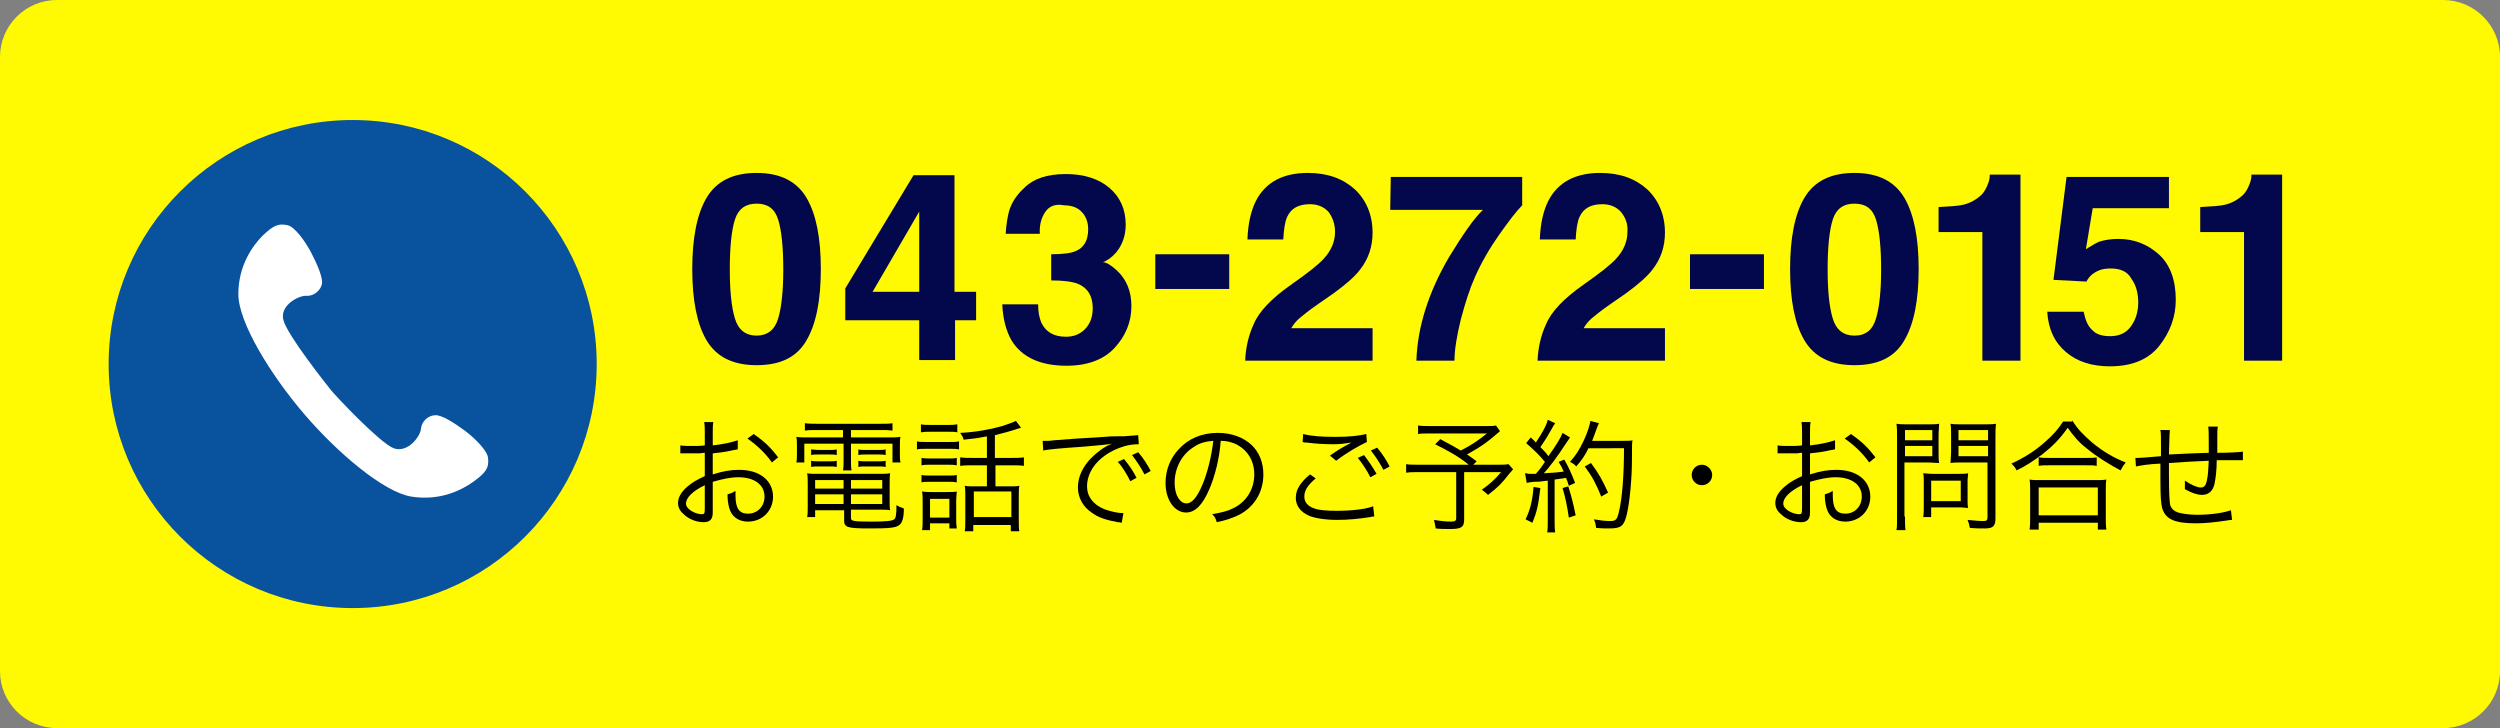 <?xml version="1.0" encoding="utf-8"?>
<!-- Generator: Adobe Illustrator 26.5.3, SVG Export Plug-In . SVG Version: 6.00 Build 0)  -->
<svg version="1.1" id="レイヤー_1" xmlns="http://www.w3.org/2000/svg" xmlns:xlink="http://www.w3.org/1999/xlink" x="0px"
	 y="0px" viewBox="0 0 439.5 128" style="enable-background:new 0 0 439.5 128;" xml:space="preserve">
<rect x="0" y="0" width="439.5" height="128" fill="#808080" stroke="none"/>
<style type="text/css">
	.st0{fill:#FFFA01;}
	.st1{fill:#09529E;}
	.st2{fill:#03084D;}
	.st3{fill:#FFFFFF;}
</style>
<g>
	<g id="レイヤー_2_00000061433239780305035910000007018240052513406598_">
		<g id="レイヤー_6_00000091729612220795042020000011717375531900923811_">
			<path class="st0" d="M10,0h419.5c5.5,0,10,4.5,10,10v108c0,5.5-4.5,10-10,10H10c-5.5,0-10-4.5-10-10V10C0,4.5,4.5,0,10,0z"/>
			<circle class="st1" cx="62" cy="64" r="42.9"/>
		</g>
	</g>
	<g>
		<g>
			<path class="st2" d="M133,64.2c-4.2,0-7.1-1.5-8.8-4.4c-1.7-2.9-2.5-7.1-2.5-12.5c0-5.4,0.8-9.6,2.5-12.5
				c1.7-2.9,4.6-4.4,8.8-4.4c4.2,0,7.1,1.5,8.8,4.4c1.7,2.9,2.5,7.1,2.5,12.5c0,5.4-0.8,9.6-2.5,12.5
				C140.1,62.8,137.2,64.2,133,64.2z M136.8,56c0.6-2,0.9-4.9,0.9-8.6c0-3.9-0.3-6.9-0.9-8.8c-0.6-1.9-1.8-2.8-3.8-2.8
				c-1.9,0-3.2,0.9-3.8,2.8c-0.6,1.9-0.9,4.8-0.9,8.8c0,3.8,0.3,6.6,0.9,8.6c0.6,2,1.9,3,3.8,3C134.9,59,136.2,58,136.8,56z"/>
			<path class="st2" d="M171.6,51.3v5h-3.7v7h-6.3v-7h-13v-5.6l12-19.9h7.2v20.5H171.6z M153.4,51.3h8.2V37.2L153.4,51.3z"/>
			<path class="st2" d="M183.8,37.2c-0.7,1-1.1,2.3-1,3.9h-6c0.1-1.6,0.3-3.2,0.8-4.6c0.5-1.3,1.4-2.5,2.5-3.5
				c0.8-0.8,1.8-1.4,3-1.8s2.6-0.6,4.3-0.6c3.1,0,5.7,0.8,7.6,2.4c1.9,1.6,2.9,3.8,2.9,6.5c0,1.9-0.6,3.6-1.7,4.9
				c-0.7,0.8-1.5,1.4-2.3,1.7c0.6,0,1.4,0.5,2.5,1.5c1.6,1.5,2.5,3.6,2.5,6.2c0,2.8-1,5.2-2.9,7.3s-4.8,3.2-8.5,3.2
				c-4.6,0-7.9-1.5-9.7-4.5c-0.9-1.6-1.5-3.7-1.6-6.3h6.3c0,1.3,0.2,2.4,0.6,3.3c0.8,1.6,2.2,2.4,4.3,2.4c1.3,0,2.4-0.4,3.3-1.3
				s1.4-2.1,1.4-3.7c0-2.2-0.9-3.6-2.6-4.3c-1-0.4-2.6-0.6-4.7-0.6v-4.6c2.1,0,3.6-0.2,4.4-0.6c1.4-0.6,2.1-1.9,2.1-3.8
				c0-1.2-0.4-2.3-1.1-3c-0.7-0.8-1.8-1.2-3.1-1.2C185.6,35.8,184.5,36.2,183.8,37.2z"/>
			<path class="st2" d="M203.1,44.7h13v6.1h-13V44.7z"/>
			<path class="st2" d="M233.6,37.3c-0.8-0.9-1.9-1.4-3.3-1.4c-2,0-3.3,0.7-4,2.2c-0.4,0.8-0.6,2.2-0.7,4h-6.3
				c0.1-2.8,0.6-5,1.5-6.8c1.7-3.3,4.8-4.9,9.1-4.9c3.5,0,6.2,1,8.3,2.9c2,1.9,3.1,4.5,3.1,7.6c0,2.4-0.7,4.6-2.2,6.5
				c-0.9,1.2-2.5,2.6-4.7,4.2l-2.6,1.8c-1.6,1.1-2.7,2-3.3,2.5c-0.6,0.5-1.1,1.1-1.5,1.8h14.3v5.7h-22.4c0.1-2.3,0.6-4.5,1.5-6.4
				c0.9-2.2,3.1-4.5,6.5-6.9c3-2.1,4.9-3.6,5.8-4.6c1.3-1.4,2-3,2-4.7C234.7,39.4,234.3,38.3,233.6,37.3z"/>
			<path class="st2" d="M263.6,41.2c-1.7,2.4-3.2,5-4.3,7.5c-0.9,2-1.7,4.5-2.5,7.5c-0.7,2.9-1.1,5.3-1.1,7.2H249
				c0.2-5.9,2.1-12,5.8-18.3c2.4-3.9,4.3-6.7,5.9-8.2h-16.3l0.1-5.8h23.1v5C266.6,37.1,265.3,38.8,263.6,41.2z"/>
			<path class="st2" d="M285,37.3c-0.8-0.9-1.9-1.4-3.3-1.4c-2,0-3.3,0.7-4,2.2c-0.4,0.8-0.6,2.2-0.7,4h-6.3c0.1-2.8,0.6-5,1.5-6.8
				c1.7-3.3,4.8-4.9,9.1-4.9c3.5,0,6.2,1,8.3,2.9c2,1.9,3.1,4.5,3.1,7.6c0,2.4-0.7,4.6-2.2,6.5c-0.9,1.2-2.5,2.6-4.7,4.2l-2.6,1.8
				c-1.6,1.1-2.7,2-3.3,2.5c-0.6,0.5-1.1,1.1-1.5,1.8h14.3v5.7h-22.4c0.1-2.3,0.6-4.5,1.5-6.4c0.9-2.2,3.1-4.5,6.5-6.9
				c3-2.1,4.9-3.6,5.8-4.6c1.3-1.4,2-3,2-4.7C286.2,39.4,285.8,38.3,285,37.3z"/>
			<path class="st2" d="M297.1,44.7h13v6.1h-13V44.7z"/>
			<path class="st2" d="M326,64.2c-4.2,0-7.1-1.5-8.8-4.4c-1.7-2.9-2.5-7.1-2.5-12.5c0-5.4,0.8-9.6,2.5-12.5
				c1.7-2.9,4.6-4.4,8.8-4.4c4.2,0,7.1,1.5,8.8,4.4c1.7,2.9,2.5,7.1,2.5,12.5c0,5.4-0.8,9.6-2.5,12.5
				C333.1,62.8,330.2,64.2,326,64.2z M329.8,56c0.6-2,0.9-4.9,0.9-8.6c0-3.9-0.3-6.9-0.9-8.8c-0.6-1.9-1.8-2.8-3.8-2.8
				c-1.9,0-3.2,0.9-3.8,2.8c-0.6,1.9-0.9,4.8-0.9,8.8c0,3.8,0.3,6.6,0.9,8.6c0.6,2,1.9,3,3.8,3C328,59,329.2,58,329.8,56z"/>
			<path class="st2" d="M355.1,63.4h-6.6V40.8h-7.7v-4.4c2-0.1,3.5-0.2,4.3-0.4c1.3-0.3,2.3-0.9,3.2-1.7c0.6-0.6,1-1.4,1.3-2.3
				c0.2-0.6,0.2-1,0.2-1.3h5.4V63.4z"/>
			<path class="st2" d="M371.1,47.2c-0.8,0-1.5,0.1-2,0.3c-1,0.4-1.8,1-2.3,2l-5.8-0.3l2.3-18.1h18v5.5h-13.4l-1.2,7.2
				c1-0.6,1.8-1.1,2.3-1.3c0.9-0.3,2.1-0.5,3.4-0.5c2.7,0,5.1,0.9,7.1,2.7c2,1.8,3,4.5,3,8c0,3-1,5.7-2.9,8.1
				c-1.9,2.4-4.8,3.6-8.7,3.6c-3.1,0-5.7-0.8-7.7-2.5c-2-1.7-3.1-4-3.3-7.1h6.4c0.3,1.4,0.7,2.5,1.5,3.2c0.7,0.8,1.8,1.1,3.2,1.1
				c1.6,0,2.8-0.6,3.6-1.7c0.8-1.1,1.3-2.5,1.3-4.2c0-1.7-0.4-3.1-1.2-4.2C374,47.7,372.7,47.2,371.1,47.2z"/>
			<path class="st2" d="M401.1,63.4h-6.6V40.8h-7.7v-4.4c2-0.1,3.5-0.2,4.3-0.4c1.3-0.3,2.3-0.9,3.2-1.7c0.6-0.6,1-1.4,1.3-2.3
				c0.2-0.6,0.2-1,0.2-1.3h5.4V63.4z"/>
		</g>
	</g>
	<g>
		<path d="M129.7,79c-0.3,0-0.3,0.1-0.6,0.1c-1.8,0.4-2.8,0.5-3.8,0.6v3.7c1.9-0.6,3.2-0.8,4.6-0.8c1.5,0,2.8,0.3,3.8,0.9
			c1.4,0.8,2.2,2.2,2.2,3.8c0,2.5-1.9,4.4-4.4,4.4c-1.7,0-2.9-0.9-3.3-2.4c-0.2-0.7-0.3-1.4-0.3-2.4c0.7-0.2,0.9-0.3,1.4-0.6
			c0,0.4,0,0.6,0,0.8c0,2.2,0.6,3.2,2.2,3.2c1.7,0,2.9-1.3,2.9-3c0-2.1-1.8-3.4-4.6-3.4c-1.4,0-2.7,0.3-4.5,0.8v5.4
			c0,1.2-0.5,1.7-1.6,1.7c-1.2,0-2.6-0.5-3.5-1.4c-0.7-0.6-1-1.2-1-2c0-0.9,0.5-1.9,1.7-2.9c0.8-0.7,1.7-1.2,3-1.8v-4.1
			c-0.2,0-0.2,0-0.9,0.1c-0.4,0-0.8,0-1.4,0c-0.3,0-0.9,0-1.1,0c-0.3,0-0.4,0-0.5,0c-0.1,0-0.2,0-0.4,0v-1.4
			c0.6,0.1,1.2,0.1,2.2,0.1c0.6,0,1.4,0,2.1-0.1v-2.1c0-0.9,0-1.4-0.1-2h1.6c-0.1,0.6-0.1,1-0.1,2v2.1c1.8-0.2,3.2-0.5,4.4-0.9
			L129.7,79z M123.9,85.3c-2.1,1-3.3,2.2-3.3,3.2c0,0.5,0.3,0.9,0.9,1.3c0.6,0.4,1.4,0.6,1.9,0.6c0.4,0,0.5-0.1,0.5-1.1V85.3z
			 M135.7,81.3c-1.1-1.6-2.7-3.1-4.3-4.2l1.1-0.8c2,1.4,3,2.4,4.3,4.1L135.7,81.3z"/>
		<path d="M143.6,75.6c-0.9,0-1.4,0-2.1,0.1v-1.3c0.7,0.1,1.4,0.1,2.2,0.1h11.1c0.9,0,1.5,0,2.1-0.1v1.3c-0.7-0.1-1.1-0.1-2.1-0.1
			h-5.2v1.3h6.3c1.2,0,1.8,0,2.4-0.1c-0.1,0.5-0.1,0.9-0.1,1.6v1.3c0,0.7,0,1.1,0.1,1.6h-1.4V78h-7.3v2.6c0,1.1,0,1.5,0.1,2.1h-1.5
			c0.1-0.5,0.1-1.1,0.1-2.1V78h-6.9v3.3H140c0.1-0.5,0.1-1,0.1-1.6v-1.3c0-0.6,0-1.1-0.1-1.6c0.6,0.1,1.2,0.1,2.3,0.1h5.9v-1.3
			H143.6z M143.3,89.7v1.2h-1.4c0.1-0.5,0.1-1.1,0.1-1.8v-4c0-0.8,0-1.3-0.1-1.9c0.5,0.1,1,0.1,1.8,0.1h10.8c0.9,0,1.4,0,2-0.1
			c-0.1,0.5-0.1,1.1-0.1,1.9v3.1c0,0.7,0,1.1,0.1,1.5c-0.6-0.1-1.1-0.1-1.9-0.1h-5v1.5c0,0.5,0.5,0.6,3.5,0.6c2.6,0,3.7-0.1,4.1-0.4
			c0.3-0.2,0.4-0.9,0.4-2.5c0.5,0.3,0.5,0.3,1.3,0.6c0,1.7-0.3,2.5-0.8,2.9c-0.6,0.5-1.8,0.6-5.2,0.6c-4,0-4.5-0.2-4.5-1.4v-1.8
			H143.3z M142.6,79c0.4,0,0.7,0.1,1.3,0.1h2c0.5,0,0.9,0,1.2-0.1v1c-0.4-0.1-0.7-0.1-1.2-0.1h-2c-0.6,0-0.9,0-1.3,0.1V79z
			 M142.6,81c0.3,0.1,0.7,0.1,1.3,0.1h2c0.5,0,0.9,0,1.2-0.1v1.1c-0.4-0.1-0.7-0.1-1.2-0.1h-2c-0.6,0-0.9,0-1.3,0.1V81z M143.3,84.4
			v1.5h5v-1.5H143.3z M143.3,86.9v1.7h5v-1.7H143.3z M155.1,85.9v-1.5h-5.5v1.5H155.1z M155.1,88.6v-1.7h-5.5v1.7H155.1z M150.9,79
			c0.3,0.1,0.7,0.1,1.3,0.1h2.3c0.5,0,0.9,0,1.2-0.1V80c-0.4-0.1-0.7-0.1-1.2-0.1h-2.3c-0.6,0-0.9,0-1.3,0.1V79z M150.9,81
			c0.3,0.1,0.7,0.1,1.3,0.1h2.3c0.5,0,0.9,0,1.2-0.1v1.1c-0.4-0.1-0.7-0.1-1.2-0.1h-2.3c-0.6,0-0.9,0-1.3,0.1V81z"/>
		<path d="M161.2,77.6c0.5,0.1,0.9,0.1,1.7,0.1h4c0.9,0,1.2,0,1.7-0.1V79c-0.5-0.1-0.8-0.1-1.5-0.1h-4.2c-0.8,0-1.2,0-1.7,0.1V77.6z
			 M161.9,74.6c0.5,0.1,0.9,0.1,1.7,0.1h3c0.8,0,1.1,0,1.7-0.1V76c-0.5-0.1-1-0.1-1.7-0.1h-3c-0.7,0-1.1,0-1.7,0.1V74.6z M162,80.5
			c0.5,0.1,0.8,0.1,1.5,0.1h3.2c0.7,0,1.1,0,1.5-0.1v1.3c-0.6-0.1-0.8-0.1-1.5-0.1h-3.2c-0.7,0-1,0-1.5,0.1V80.5z M162,83.5
			c0.5,0.1,0.8,0.1,1.5,0.1h3.2c0.8,0,1.1,0,1.5-0.1v1.3c-0.5-0.1-0.8-0.1-1.5-0.1h-3.2c-0.7,0-1.1,0-1.5,0.1V83.5z M163.5,93.2
			h-1.4c0.1-0.6,0.1-1.2,0.1-2.1v-2.9c0-0.8,0-1.2-0.1-1.8c0.6,0.1,1.1,0.1,1.7,0.1h2.8c0.9,0,1.2,0,1.6-0.1c0,0.5-0.1,0.9-0.1,1.7
			v3c0,0.7,0,1.1,0.1,1.8h-1.3v-0.9h-3.4V93.2z M163.5,91h3.4v-3.3h-3.4V91z M173.6,76.7c-1.6,0.3-2.2,0.4-4.2,0.6
			c-0.1-0.5-0.2-0.6-0.6-1.2c2.5-0.1,5.3-0.6,7.4-1.2c1.2-0.4,2-0.7,2.4-0.9l0.9,1.2c-0.4,0.1-0.7,0.2-0.7,0.2
			c-0.8,0.3-3,0.9-3.9,1.1v4h2.8c1.1,0,1.7,0,2.3-0.1v1.5c-0.6-0.1-1.3-0.1-2.3-0.1H175v3.7h2.6c0.7,0,1.2,0,1.6-0.1
			c-0.1,0.4-0.1,1.1-0.1,1.9v4c0,0.8,0,1.7,0.1,2.1h-1.5v-1.1h-6.6v1.1h-1.5c0.1-0.5,0.1-1.1,0.1-2.1v-4.1c0-0.8,0-1.2-0.1-1.8
			c0.5,0.1,0.9,0.1,1.5,0.1h2.4v-3.7h-2.3c-1.1,0-1.7,0-2.4,0.1v-1.5c0.7,0.1,1.2,0.1,2.4,0.1h2.3V76.7z M171.2,90.9h6.6v-4.5h-6.6
			V90.9z"/>
		<path d="M183.3,77.5c0.4,0,0.6,0,0.8,0c0.3,0,0.6,0,1.2-0.1c1.2-0.1,1.3-0.1,4-0.3l3.4-0.2c2.6-0.2,2.9-0.2,3.6-0.2l1.2,0
			c1.8-0.1,2.3-0.2,2.6-0.2l0.1,1.6c-0.9,0-1.6,0.1-2.4,0.3c-1.4,0.4-2.9,1.1-4.1,2.1c-1.7,1.4-2.6,3.2-2.6,5c0,1.8,1.1,3.2,3,4
			c1.1,0.4,2.4,0.7,3.2,0.7c0,0,0.1,0,0.2,0l-0.3,1.7c-0.2,0-0.3-0.1-0.7-0.1c-2.1-0.4-3.4-0.8-4.6-1.7c-1.5-1-2.4-2.6-2.4-4.4
			c0-2.5,1.5-4.8,4-6.6c0.7-0.5,1.2-0.8,2-1.1c-1.2,0.2-2.5,0.3-4.7,0.5c-4.3,0.3-6.6,0.5-7.4,0.7L183.3,77.5z M197.6,80.7
			c1,1.2,1.6,2.1,2.2,3.3l-1.1,0.6c-0.5-1.1-1.5-2.7-2.2-3.4L197.6,80.7z M200.1,79.5c1,1.2,1.5,2,2.2,3.3l-1.1,0.6
			c-0.5-1-1.4-2.4-2.2-3.4L200.1,79.5z"/>
		<path d="M212.6,86c-1.2,2.8-2.5,4.1-4.1,4.1c-2,0-3.6-2.2-3.6-5.2c0-2.2,0.8-4.3,2.3-5.9c1.7-1.9,4.1-2.9,6.9-2.9
			c2.4,0,4.5,0.8,5.9,2.1c1.4,1.3,2.1,3.2,2.1,5.2c0,3.3-1.8,6.1-4.9,7.4c-1,0.4-1.8,0.7-3.3,1c-0.2-0.7-0.3-0.9-0.8-1.4
			c1.6-0.3,2.6-0.5,3.6-1c2.4-1.1,3.8-3.4,3.8-6c0-2.4-1.2-4.4-3.4-5.4c-0.8-0.3-1.4-0.5-2.5-0.5C214.4,80.5,213.6,83.7,212.6,86z
			 M210,78.5c-2.2,1.3-3.5,3.7-3.5,6.4c0,2.1,0.9,3.6,2.1,3.6c0.9,0,1.8-1,2.7-3.1c0.9-2,1.7-5.2,2-7.9
			C211.9,77.6,210.9,77.9,210,78.5z"/>
		<path d="M231.3,84.1c-1.4,1.2-2,2.1-2,3.2c0,1,0.6,1.7,1.8,2.1c0.8,0.3,2.2,0.4,3.9,0.4c2.7,0,5.2-0.3,6.4-0.8l0.2,1.8
			c-0.3,0-0.3,0-0.7,0.1c-1.9,0.3-3.9,0.5-5.8,0.5c-2.1,0-3.9-0.3-4.9-0.7c-1.6-0.7-2.4-1.8-2.4-3.2c0-1.4,0.8-2.7,2.5-4.1
			L231.3,84.1z M229.1,76.3c1.6,0.4,3.3,0.5,5.7,0.5c2.5,0,4.2-0.2,5.4-0.5l0.1,1.4c-1.3,0.6-3.6,1.9-5.4,3.3l-1.1-0.9
			c1.7-1.2,2.3-1.5,3.8-2.3c-1.3,0.2-2,0.3-3.2,0.3c-1.5,0-3.3-0.1-4.7-0.3c-0.4,0-0.4,0-0.7-0.1L229.1,76.3z M239.8,80
			c0.9,1.2,1.5,2.1,2.2,3.3l-1.1,0.6c-0.5-1.1-1.6-2.7-2.2-3.4L239.8,80z M242.1,78.7c1,1.2,1.5,2,2.2,3.3l-1.1,0.6
			c-0.5-1-1.4-2.4-2.2-3.4L242.1,78.7z"/>
		<path d="M263.7,75.8c-2.4,2.1-3.5,2.8-5.8,4.1c0.6,0.4,0.9,0.6,1.7,1.2l-0.6,0.6h3.9c1.3,0,1.8,0,2.3-0.1l0.8,0.9
			c-0.1,0.1-0.3,0.4-0.6,0.7c-1.5,1.9-2,2.4-3.8,3.8c-0.4-0.4-0.7-0.6-1.1-0.9c1.4-1,2.2-1.7,3.4-3.1h-6.5v8.3
			c0,1.4-0.5,1.7-2.5,1.7c-0.7,0-1.8,0-2.5-0.1c-0.1-0.7-0.2-1-0.3-1.5c1.2,0.2,2.1,0.3,3,0.3c0.7,0,0.9-0.2,0.9-0.6V83h-6.6
			c-0.9,0-1.5,0-2.2,0.1v-1.5c0.6,0.1,1.2,0.1,2.4,0.1h8.6c-1.7-1.4-3.5-2.4-5.9-3.6l0.9-0.9c1.9,1,2.6,1.4,3.6,2c2-1,3.1-1.8,4.6-3
			h-9.9c-1.1,0-1.6,0-2.2,0.1v-1.5c0.6,0.1,1.2,0.1,2.3,0.1h9.8c0.8,0,1.1,0,1.6-0.1L263.7,75.8z"/>
		<path d="M268.1,83.2c0.3,0,0.5,0.1,0.8,0.1c0.1,0,0.8,0,1.1,0c0.8-0.9,1-1.2,1.6-2.1c-1.1-1.3-1.7-1.9-3.3-3.3l0.8-1
			c0.5,0.5,0.6,0.5,0.9,0.9c1.2-1.8,1.9-3.1,2.1-4l1.3,0.6c-0.1,0.2-0.3,0.4-0.5,0.8c-0.6,1.1-1.2,2.1-2.1,3.4c0.6,0.6,1,1,1.4,1.6
			c1.5-2.1,2.2-3.3,2.5-4.1l1.3,0.8c-0.2,0.3-0.3,0.5-0.6,0.9c-1.7,2.6-2.9,4.2-4,5.4c1.6-0.1,2-0.1,3.5-0.3
			c-0.3-0.7-0.4-0.9-0.9-1.7l1-0.4c0.7,1.2,1.3,2.5,1.9,4.1l-1.1,0.5c-0.2-0.7-0.3-0.9-0.5-1.4c-0.2,0-0.4,0.1-0.5,0.1
			c-0.2,0-0.7,0.1-1.5,0.2v7.1c0,0.9,0,1.5,0.1,2.2H272c0.1-0.6,0.1-1.3,0.1-2.2v-6.9c-1.6,0.2-1.6,0.2-2.4,0.2
			c-0.9,0.1-0.9,0.1-1.3,0.2L268.1,83.2z M270.8,85.8c-0.4,3.2-0.6,4.1-1.4,6.1l-1.2-0.6c0.8-1.7,1.2-3.2,1.4-5.7L270.8,85.8z
			 M275.7,85.5c0.6,1.9,0.9,3.1,1.3,5.1l-1.2,0.4c-0.3-2.1-0.6-3.5-1.1-5.2L275.7,85.5z M279.3,78.7c-0.6,1.3-1.3,2.3-2.2,3.3
			c-0.3-0.4-0.7-0.6-1.1-0.8c1-1.1,1.7-2.2,2.4-3.7c0.7-1.5,1-2.5,1.2-3.5l1.5,0.4c-0.2,0.4-0.2,0.4-0.6,1.5
			c-0.2,0.5-0.3,0.9-0.6,1.6h5.4c0.9,0,1.3,0,1.7-0.1c-0.1,0.6-0.1,0.6-0.1,3.3c0,3.4-0.4,7.6-0.9,9.7c-0.5,2.1-1,2.5-3.1,2.5
			c-0.6,0-1.4,0-2.3-0.1c-0.1-0.6-0.1-0.9-0.4-1.5c1.2,0.2,2,0.3,2.9,0.3c1,0,1.2-0.3,1.5-1.6c0.6-2.4,0.9-6.6,0.9-11.2H279.3z
			 M281.5,87.3c-1-2.4-1.5-3.4-2.9-5.3l1.1-0.6c1.4,1.9,2,3,3,5.2L281.5,87.3z"/>
		<path d="M301,83.5c0,1-0.8,1.8-1.8,1.8s-1.8-0.8-1.8-1.8s0.8-1.8,1.8-1.8S301,82.6,301,83.5z"/>
		<path d="M322.6,79c-0.3,0-0.3,0.1-0.6,0.1c-1.8,0.4-2.8,0.5-3.8,0.6v3.7c1.9-0.6,3.2-0.8,4.6-0.8c1.5,0,2.8,0.3,3.8,0.9
			c1.4,0.8,2.2,2.2,2.2,3.8c0,2.5-1.9,4.4-4.4,4.4c-1.7,0-2.9-0.9-3.3-2.4c-0.2-0.7-0.3-1.4-0.3-2.4c0.7-0.2,0.9-0.3,1.4-0.6
			c0,0.4,0,0.6,0,0.8c0,2.2,0.6,3.2,2.2,3.2c1.7,0,2.9-1.3,2.9-3c0-2.1-1.8-3.4-4.6-3.4c-1.4,0-2.7,0.3-4.5,0.8v5.4
			c0,1.2-0.5,1.7-1.6,1.7c-1.2,0-2.6-0.5-3.5-1.4c-0.7-0.6-1-1.2-1-2c0-0.9,0.5-1.9,1.7-2.9c0.8-0.7,1.7-1.2,3-1.8v-4.1
			c-0.2,0-0.2,0-0.9,0.1c-0.4,0-0.8,0-1.4,0c-0.3,0-0.9,0-1.1,0c-0.3,0-0.4,0-0.5,0c-0.1,0-0.2,0-0.4,0v-1.4
			c0.6,0.1,1.2,0.1,2.2,0.1c0.6,0,1.4,0,2.1-0.1v-2.1c0-0.9,0-1.4-0.1-2h1.6c-0.1,0.6-0.1,1-0.1,2v2.1c1.8-0.2,3.2-0.5,4.4-0.9
			L322.6,79z M316.8,85.3c-2.1,1-3.3,2.2-3.3,3.2c0,0.5,0.3,0.9,0.9,1.3c0.6,0.4,1.4,0.6,1.9,0.6c0.4,0,0.5-0.1,0.5-1.1V85.3z
			 M328.6,81.3c-1.1-1.6-2.7-3.1-4.3-4.2l1.1-0.8c2,1.4,3,2.4,4.3,4.1L328.6,81.3z"/>
		<path d="M334.9,90.8c0,1.2,0,1.9,0.1,2.4h-1.6c0.1-0.6,0.1-1.2,0.1-2.4V76.9c0-1,0-1.7-0.1-2.4c0.6,0.1,1.2,0.1,2.2,0.1h3.1
			c1.1,0,1.6,0,2.2-0.1c0,0.6-0.1,1.2-0.1,2v2.9c0,0.9,0,1.5,0.1,2c-0.5,0-1.3-0.1-2.2-0.1h-3.9V90.8z M334.9,77.4h4.8v-1.8h-4.8
			V77.4z M334.9,80.2h4.8v-1.8h-4.8V80.2z M345.9,88c0,0.5,0,0.9,0.1,1.3c-0.4,0-0.8-0.1-1.4-0.1h-5.1v1.7h-1.4
			c0.1-0.6,0.1-1.1,0.1-2v-4.3c0-0.5,0-0.9-0.1-1.4c0.4,0,0.9,0.1,1.5,0.1h4.8c0.6,0,1.2,0,1.6-0.1c0,0.4-0.1,0.8-0.1,1.3V88z
			 M339.5,88.1h5.2v-3.6h-5.2V88.1z M350.8,91.1c0,1.4-0.4,1.8-1.9,1.8c-0.8,0-1.6,0-2.6-0.1c-0.1-0.6-0.2-0.9-0.4-1.4
			c1.1,0.1,2,0.2,2.7,0.2c0.6,0,0.8-0.1,0.8-0.6v-9.7h-4.3c-0.9,0-1.7,0-2.2,0.1c0-0.6,0.1-1.2,0.1-2v-2.9c0-0.8,0-1.4-0.1-2
			c0.6,0.1,1.1,0.1,2.2,0.1h3.5c1.1,0,1.7,0,2.3-0.1c-0.1,0.8-0.1,1.4-0.1,2.4V91.1z M344.3,77.4h5.2v-1.8h-5.2V77.4z M344.3,80.2
			h5.2v-1.8h-5.2V80.2z"/>
		<path d="M364.3,73.9c0.9,1.5,1.9,2.5,3.5,3.9c1.8,1.5,3.8,2.7,5.9,3.5c-0.4,0.5-0.6,0.8-0.9,1.4c-2.1-1.1-4.3-2.5-6-3.9
			c-1.4-1.1-2.3-2.2-3.3-3.6c-1.4,2-2.6,3.2-4.5,4.7c-1.5,1.1-2.8,2-4.5,2.8c-0.2-0.5-0.4-0.7-0.9-1.2c2.2-1,4.1-2.2,5.8-3.7
			c1.5-1.3,2.4-2.3,3.3-3.7H364.3z M356.8,93.1c0.1-0.7,0.1-1.3,0.1-2.1v-4.7c0-0.8,0-1.4-0.1-2c0.5,0.1,0.9,0.1,1.7,0.1h10.1
			c0.8,0,1.2,0,1.7-0.1c-0.1,0.6-0.1,1.1-0.1,2V91c0,0.8,0,1.5,0.1,2.1h-1.5v-1.2h-10.4v1.2H356.8z M358.4,90.6h10.4v-4.9h-10.4
			V90.6z M358.5,80.4c0.4,0.1,0.9,0.1,1.7,0.1h6.6c0.8,0,1.4,0,1.8-0.1v1.5c-0.5-0.1-1-0.1-1.8-0.1h-6.7c-0.7,0-1.2,0-1.7,0.1V80.4z
			"/>
		<path d="M381.5,75.4c-0.1,0.7-0.1,0.7-0.2,4.5c3.5-0.2,4.3-0.2,7-0.3c0-0.1,0-0.2,0-0.3s0-0.2,0-0.3c0-0.2,0-0.5,0-0.7
			c0-2,0-2.6-0.1-3.3h1.7c-0.1,0.4-0.1,1-0.1,1.7v0.9l0,1.4v0.6c2.1,0,3.8-0.1,4.5-0.2l0,1.5c-0.6,0-0.7,0-1.6,0c-0.2,0-0.8,0-1.5,0
			c-0.3,0-0.8,0-1.5,0c0,1.8-0.2,3.3-0.4,4.2c-0.3,1.3-1.1,1.9-2.2,1.9c-0.8,0-1.7-0.3-3-1c0-0.3,0-0.4,0-0.6c0-0.2,0-0.5,0-0.9
			c1.2,0.8,2.2,1.2,2.8,1.2c0.6,0,0.9-0.3,1.1-1.4c0.2-0.9,0.2-1.7,0.3-3.3c-2.6,0.1-4.1,0.2-7,0.4c0,0.1,0,0.2,0,0.3s0,0.3,0,0.6
			c0,0.4,0,0.8,0,1c0,3.3,0.1,4.8,0.2,5.4c0.2,0.7,0.6,1.1,1.4,1.4c0.7,0.2,2,0.4,3.3,0.4c2.3,0,4.6-0.3,6-0.8l0.2,1.7
			c-0.3,0-0.3,0-0.9,0.1c-2,0.3-3.8,0.5-5.4,0.5c-3.8,0-5.4-0.7-6-2.7c-0.2-0.8-0.3-2-0.3-5.1c0-0.1,0-1.9,0-2.7
			c-2.1,0.1-3.3,0.3-4.3,0.5l-0.1-1.5c0.2,0,0.4,0,0.5,0c0.4,0,1.7-0.1,4-0.3c0-0.7,0-0.9,0-1.4c0-2,0-2.6-0.1-3.2H381.5z"/>
	</g>
	<path class="st3" d="M85.8,80.5c-0.1-1.2-2.2-3.4-4.1-4.8c-1.9-1.4-4.1-2.8-5.2-2.7c-1.2,0-2.4,1.1-2.5,2.4
		c-0.1,1.3-2.3,4.3-4.8,3.4c-2.5-1-10.2-9.2-11-10.2c-0.8-1-7.8-9.8-8.4-12.4c-0.6-2.6,2.8-4.3,4.1-4.2c1.3,0.1,2.5-1,2.7-2.1
		c0.2-1-0.8-3.4-1.9-5.5c-1.1-2.1-2.9-4.5-4.1-4.8c-1.7-0.4-2.6,0.1-4.4,1.8c-1.8,1.8-4.3,5.3-4.3,10.3c0,5,5.7,14.2,11.5,21
		c5.8,6.8,14,13.8,18.9,14.6c5,0.8,8.8-1.1,10.9-2.6C85.4,83.1,86,82.3,85.8,80.5z"/>
</g>
</svg>
